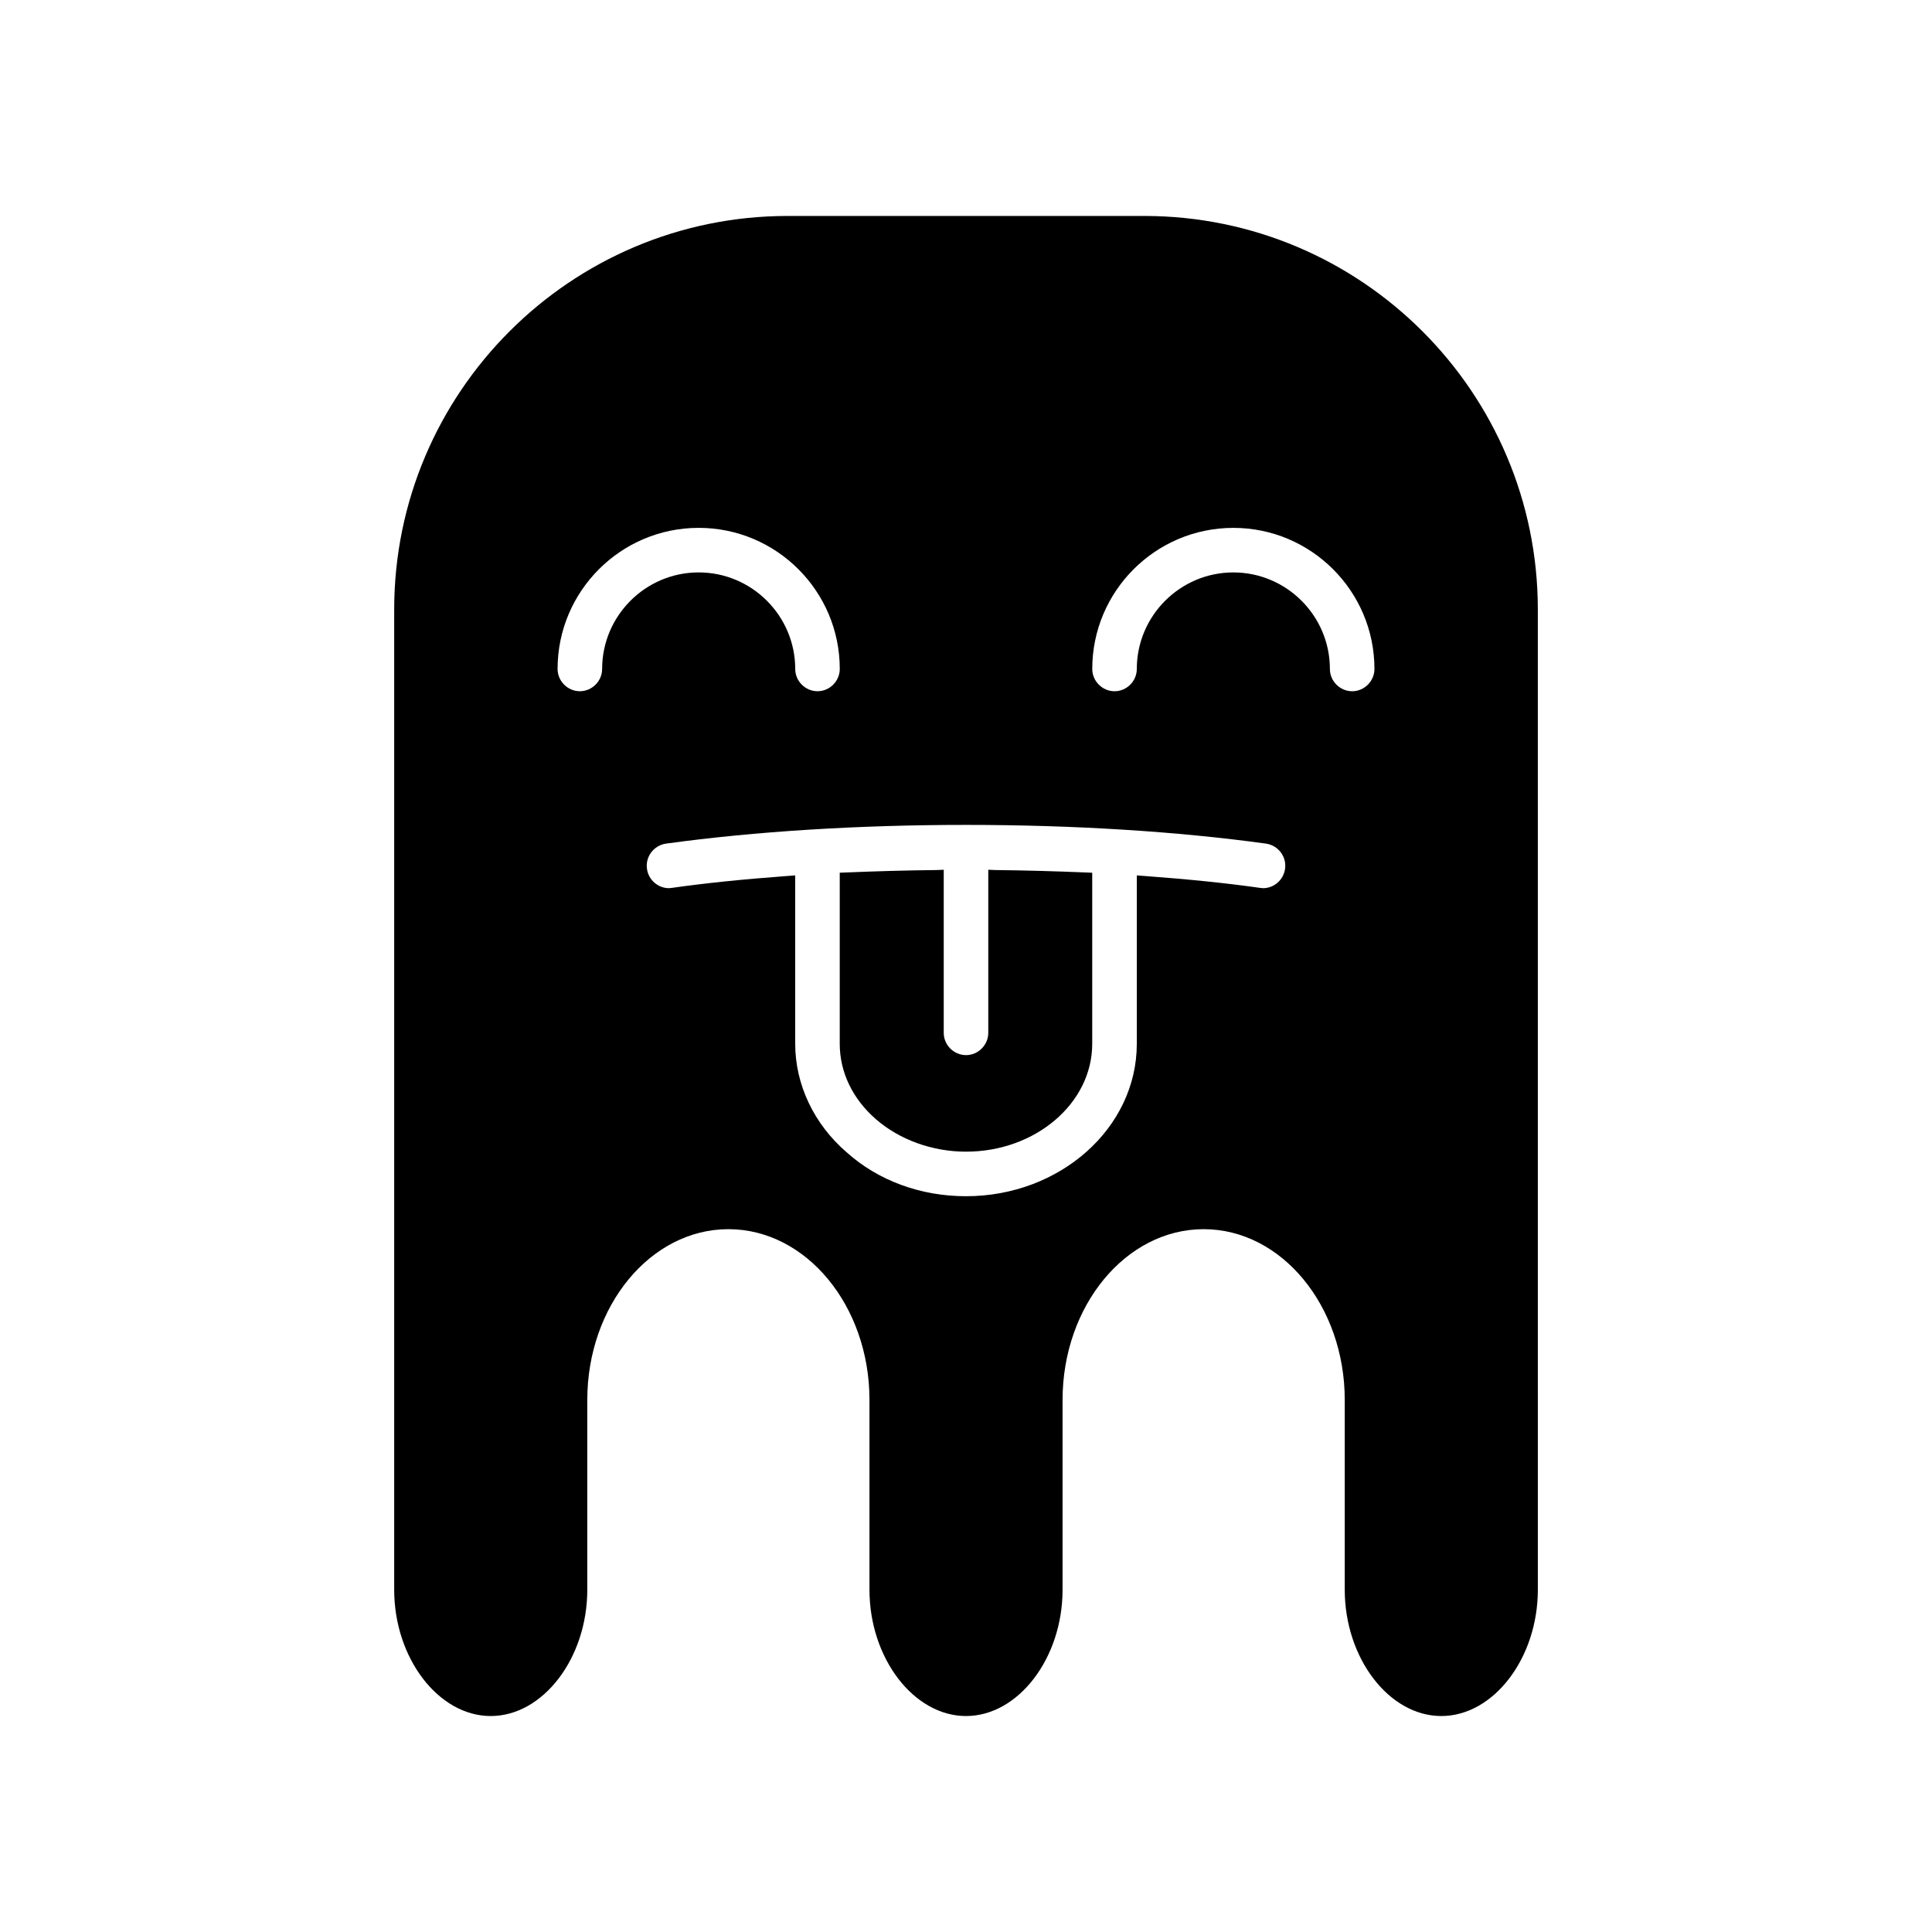 <?xml version="1.0" encoding="UTF-8"?>
<!-- Uploaded to: SVG Repo, www.svgrepo.com, Generator: SVG Repo Mixer Tools -->
<svg fill="#000000" width="800px" height="800px" version="1.1" viewBox="144 144 512 512" xmlns="http://www.w3.org/2000/svg">
 <path d="m447.23 201.23h-94.465c-57.543 0-104.3 46.762-104.3 104.3v259.78c0 18.105 11.73 33.457 25.586 33.457s25.586-15.352 25.586-33.457v-50.301c0-24.953 16.766-45.266 37.391-45.266s37.391 20.309 37.391 45.266v50.301c0 18.105 11.73 33.457 25.586 33.457s25.586-15.352 25.586-33.457v-50.301c0-24.953 16.766-45.266 37.391-45.266s37.391 20.309 37.391 45.266v50.301c0 18.105 11.73 33.457 25.586 33.457s25.586-15.352 25.586-33.457l-0.004-259.78c0-57.547-46.762-104.3-104.3-104.3zm-143.66 120.05c0 3.227-2.676 5.902-5.902 5.902-3.227 0-5.902-2.676-5.902-5.902 0-20.625 16.766-37.391 37.391-37.391s37.391 16.766 37.391 37.391c0 3.227-2.676 5.902-5.902 5.902s-5.902-2.676-5.902-5.902c0-14.09-11.492-25.586-25.586-25.586-14.094 0.004-25.586 11.496-25.586 25.586zm175.15 58.098c-0.234 0-0.551-0.078-0.789-0.078-8.816-1.258-18.812-2.281-30.543-3.148l-2.125-0.156v44.633c0 22.277-20.309 40.383-45.266 40.383-11.965 0-23.223-4.094-31.645-11.652-8.66-7.477-13.617-17.949-13.617-28.734v-44.633l-2.125 0.156c-11.73 0.867-21.727 1.891-30.543 3.148-0.234 0-0.473 0.078-0.789 0.078-2.914 0-5.434-2.203-5.824-5.117-0.473-3.227 1.812-6.219 5.039-6.691 23.457-3.227 50.934-4.961 79.508-4.961s56.047 1.73 79.508 4.961c3.227 0.473 5.512 3.465 5.039 6.691-0.395 2.914-2.914 5.121-5.828 5.121zm23.617-52.191c-3.227 0-5.902-2.676-5.902-5.902 0-14.09-11.492-25.586-25.586-25.586-14.09 0-25.586 11.492-25.586 25.586 0 3.227-2.676 5.902-5.902 5.902s-5.902-2.676-5.902-5.902c0-20.625 16.766-37.391 37.391-37.391s37.391 16.766 37.391 37.391c0 3.223-2.676 5.902-5.902 5.902zm-94.465 47.387-1.969-0.078v43.219c0 3.227-2.676 5.902-5.902 5.902s-5.902-2.676-5.902-5.902v-43.219l-1.973 0.078c-8.031 0.078-15.98 0.316-23.695 0.629l-1.891 0.078v45.344c0 7.477 3.387 14.562 9.523 19.918 6.297 5.512 15.035 8.66 23.93 8.66 18.422 0 33.457-12.832 33.457-28.574v-45.344l-1.891-0.078c-7.707-0.316-15.66-0.551-23.688-0.633z"/>
</svg>